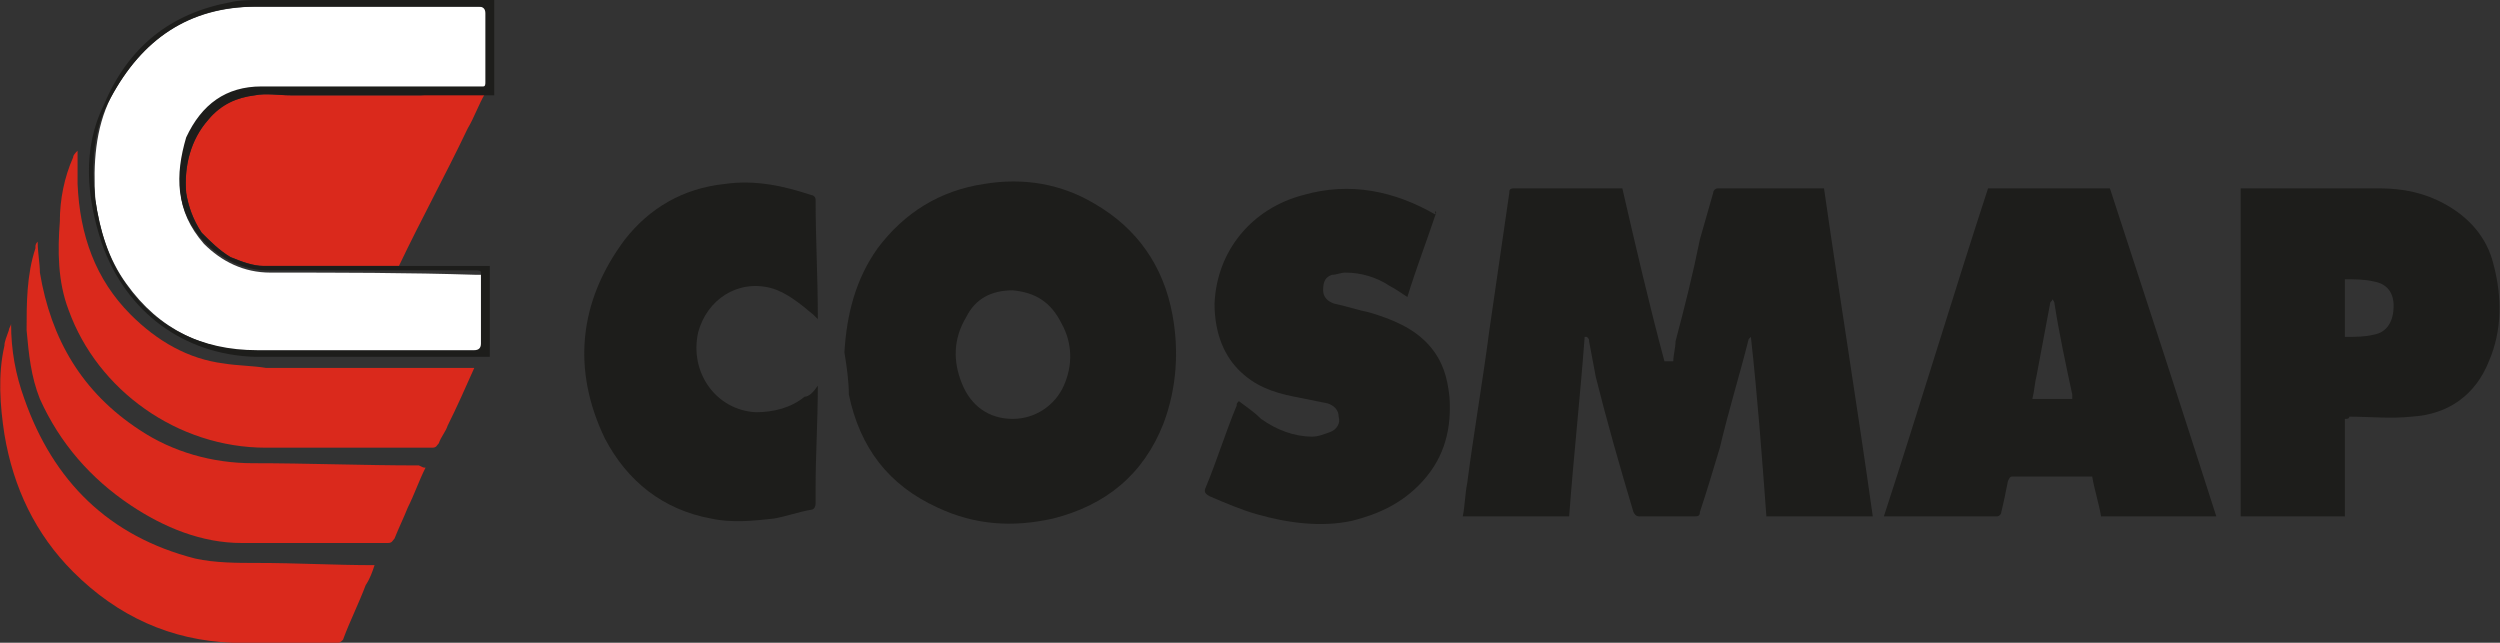 <?xml version="1.0" encoding="UTF-8"?>
<svg xmlns="http://www.w3.org/2000/svg" xmlns:xlink="http://www.w3.org/1999/xlink" version="1.1" id="Calque_1" x="0px" y="0px" viewBox="0 0 112.8 29" style="enable-background:new 0 0 112.8 29;" xml:space="preserve">
<rect x="0" y="0" width="112.8" height="29" fill="#333333" stroke="none"/>
<style type="text/css">
	.st0{fill:#1D1D1B;}
	.st1{fill:#DA291C;}
	.st2{fill:none;}
	.st3{fill:#FFFFFF;}
</style>
<g>
	<path class="st0" d="M75.5,16.3c0-0.3,0.1-0.6,0.1-0.9c0.4-1.5,0.8-3.1,1.1-4.6c0.2-0.7,0.4-1.4,0.6-2.1c0-0.1,0.1-0.2,0.2-0.2   c1.6,0,3.2,0,4.7,0c0,0,0.1,0,0.1,0c0.7,4.9,1.5,9.8,2.2,14.8h-4.8c-0.2-2.7-0.4-5.4-0.7-8.1c-0.1,0.1-0.1,0.1-0.1,0.1   c-0.4,1.6-0.9,3.2-1.3,4.9c-0.3,1-0.6,2-0.9,2.9c0,0.2-0.1,0.2-0.3,0.2c-0.8,0-1.6,0-2.4,0c-0.1,0-0.2,0-0.3-0.2   c-0.6-2-1.2-4.1-1.7-6.1c-0.1-0.5-0.2-1.1-0.3-1.6c0-0.1,0-0.1-0.1-0.2c0,0,0,0-0.1,0c-0.2,2.7-0.5,5.4-0.7,8.1h-4.8   c0.1-0.5,0.1-1,0.2-1.5c0.3-2.3,0.7-4.6,1-6.9c0.3-2.1,0.6-4.1,0.9-6.2c0-0.1,0-0.2,0.2-0.2c1.6,0,3.3,0,4.9,0   c0.6,2.6,1.2,5.2,1.9,7.8C75.4,16.3,75.4,16.3,75.5,16.3"></path>
	<path class="st0" d="M45.7,13.1c-1,0-1.7,0.4-2.1,1.2c-0.6,1-0.6,2-0.2,3c0.4,1,1.2,1.6,2.3,1.6c1,0,1.9-0.6,2.3-1.5   c0.4-0.9,0.4-1.9-0.1-2.8C47.4,13.6,46.7,13.2,45.7,13.1 M38.1,15.9c0.1-1.7,0.5-3.3,1.5-4.7c1.2-1.6,2.8-2.6,4.8-2.9   c1.8-0.3,3.5,0,5,0.9c1.9,1.1,3.1,2.8,3.5,5c0.3,1.6,0.2,3.3-0.4,4.9c-0.9,2.3-2.6,3.7-5,4.3c-1.8,0.4-3.5,0.3-5.2-0.5   c-2.2-1-3.5-2.7-4-5.1C38.3,17.2,38.2,16.5,38.1,15.9"></path>
	<path class="st0" d="M93.5,17.9c0-0.1,0-0.1,0-0.1c-0.3-1.4-0.6-2.8-0.8-4.1c0-0.1-0.1-0.2-0.1-0.2c0,0.1-0.1,0.1-0.1,0.2   c-0.2,1.1-0.4,2.1-0.6,3.2c-0.1,0.4-0.1,0.7-0.2,1.1H93.5L93.5,17.9z M100,23.3h-5.2c-0.1-0.6-0.3-1.2-0.4-1.8c-0.1,0-0.1,0-0.2,0   c-1.1,0-2.2,0-3.3,0c-0.2,0-0.2,0-0.3,0.2c-0.1,0.5-0.2,1-0.3,1.4c0,0.1-0.1,0.2-0.2,0.2c-1.7,0-3.3,0-5.1,0   c1.6-4.9,3.1-9.9,4.7-14.8h5.5C96.8,13.4,98.4,18.3,100,23.3"></path>
	<path class="st0" d="M105.8,15.2c0.5,0,0.9,0,1.3-0.1c0.6-0.1,0.9-0.6,0.9-1.3c0-0.6-0.3-1-0.9-1.1c-0.4-0.1-0.9-0.1-1.3-0.1V15.2   L105.8,15.2z M105.8,18.9v4.4h-4.7V8.5c0.1,0,0.2,0,0.2,0c2,0,4.1,0,6.1,0c1,0,2,0.2,2.9,0.7c1.1,0.6,1.9,1.5,2.2,2.7   c0.4,1.5,0.4,3-0.2,4.4c-0.6,1.5-1.8,2.4-3.5,2.5c-0.9,0.1-1.9,0-2.8,0C106,18.9,105.9,18.9,105.8,18.9"></path>
	<path class="st0" d="M64.8,9.6c-0.4,1.2-0.9,2.5-1.3,3.8c-0.3-0.2-0.6-0.4-0.8-0.5c-0.6-0.4-1.3-0.6-2-0.6c-0.2,0-0.4,0.1-0.6,0.1   c-0.3,0.1-0.4,0.3-0.4,0.7c0,0.3,0.2,0.5,0.5,0.6c0.5,0.1,1.1,0.3,1.6,0.4c1,0.3,2,0.7,2.7,1.5c0.6,0.7,0.8,1.4,0.9,2.3   c0.1,1.4-0.2,2.7-1.2,3.8c-0.9,1-2,1.5-3.2,1.8c-1.4,0.3-2.9,0.1-4.3-0.3c-0.7-0.2-1.4-0.5-2.1-0.8c-0.2-0.1-0.3-0.2-0.2-0.4   c0.5-1.2,0.9-2.5,1.4-3.7c0-0.1,0-0.1,0.1-0.2c0.4,0.3,0.7,0.5,1,0.8c0.7,0.5,1.5,0.8,2.3,0.8c0.3,0,0.5-0.1,0.8-0.2   c0.3-0.1,0.5-0.4,0.4-0.7c0-0.3-0.2-0.5-0.5-0.6c-0.5-0.1-1-0.2-1.5-0.3c-1-0.2-1.8-0.5-2.5-1.2c-0.8-0.8-1.1-1.9-1.1-3   c0.1-2.4,1.7-4.3,4-4.9c2.1-0.6,4.1-0.2,6,0.9C64.7,9.5,64.8,9.5,64.8,9.6C64.8,9.5,64.8,9.5,64.8,9.6"></path>
	<path class="st0" d="M36.9,17.4c0,1.6-0.1,3.1-0.1,4.6c0,0.2,0,0.5,0,0.7c0,0.2-0.1,0.3-0.2,0.3c-0.6,0.1-1.1,0.3-1.7,0.4   c-0.9,0.1-1.9,0.2-2.8,0c-2.2-0.4-3.8-1.7-4.8-3.6c-1.5-3.1-1.2-6.2,0.9-9c1.1-1.4,2.6-2.3,4.5-2.5c1.4-0.2,2.7,0.1,3.9,0.5   c0.1,0,0.2,0.1,0.2,0.2c0,1.8,0.1,3.5,0.1,5.3c0,0,0,0,0,0.1c-0.1-0.1-0.2-0.2-0.2-0.2c-0.6-0.5-1.2-1-1.9-1.2   c-1.5-0.4-2.9,0.5-3.3,2c-0.4,1.8,0.8,3.5,2.6,3.6c0.8,0,1.6-0.2,2.2-0.7C36.5,17.9,36.7,17.7,36.9,17.4"></path>
	<path class="st1" d="M21.9,4.2c-0.3,0.5-0.5,1.1-0.8,1.6c-1,2.1-2.1,4.1-3.1,6.2c0,0,0,0,0,0c-0.1,0-0.2,0-0.3,0   c-1.9,0-3.8,0-5.8,0c-0.5,0-1-0.2-1.5-0.4c-0.5-0.3-0.9-0.7-1.3-1.1C8.7,9.9,8.5,9.3,8.4,8.7c-0.1-1.2,0.2-2.4,1-3.3   c0.5-0.7,1.3-1,2.1-1.1c0.5-0.1,1.1,0,1.6,0c1.4,0,2.7,0,4.1,0c0.6,0,1.2,0,1.8,0C20,4.2,21,4.2,21.9,4.2"></path>
	<path class="st1" d="M21.4,16.6c-0.4,0.9-0.8,1.8-1.2,2.6c-0.1,0.3-0.3,0.5-0.4,0.8c-0.1,0.1-0.1,0.2-0.3,0.2c-2.5,0-5,0-7.5,0   C8,20.2,4.4,17.6,3.1,14c-0.5-1.3-0.5-2.7-0.4-4C2.7,9,2.9,8,3.3,7.1c0-0.1,0.1-0.2,0.2-0.3c0,0.5,0,1,0,1.5   c0.1,2.3,0.8,4.3,2.4,5.9c1.2,1.2,2.6,2,4.2,2.2c0.6,0.1,1.3,0.1,1.9,0.2c3,0,6,0,9,0C21,16.6,21.4,16.6,21.4,16.6z"></path>
	<path class="st1" d="M19.2,21.1c-0.3,0.6-0.5,1.2-0.8,1.8c-0.2,0.5-0.4,0.9-0.6,1.4c-0.1,0.1-0.1,0.2-0.3,0.2c-2.2,0-4.4,0-6.6,0   c-1.8,0-3.5-0.7-5-1.7C4.1,21.6,2.7,20,1.8,18c-0.4-1-0.5-2-0.6-3.1c0-1.2,0-2.5,0.4-3.7c0,0,0-0.1,0-0.1c0,0,0-0.1,0.1-0.2   c0,0.5,0.1,1,0.1,1.4c0.5,3,1.9,5.4,4.5,7.1c1.5,1,3.3,1.5,5.1,1.5c2.5,0,5,0.1,7.5,0.1C19.1,21.1,19.1,21.1,19.2,21.1"></path>
	<path class="st1" d="M0.5,14.6c0,1.2,0.2,2.3,0.6,3.4c1.3,3.7,3.8,6.2,7.7,7.2c0.9,0.2,1.9,0.2,2.8,0.2c1.8,0,3.5,0.1,5.3,0.1   c-0.1,0.3-0.2,0.6-0.4,0.9c-0.3,0.8-0.7,1.6-1,2.4c0,0.1-0.2,0.2-0.2,0.2c-1.6,0-3.2,0-4.8,0c-2.8-0.1-5.2-1.2-7.2-3.2   c-1.7-1.7-2.7-3.8-3.1-6.2c-0.2-1.3-0.3-2.7,0-4c0-0.2,0.1-0.4,0.2-0.7C0.4,14.8,0.5,14.7,0.5,14.6"></path>
	<path class="st2" d="M12,4c1.4,0,2.8,0,4.3,0c1.8,0,3.7,0,5.5,0c0.1,0,0.1,0,0.2,0c0,0-0.1,0-0.1,0c-1.8,0-3.7,0-5.5,0   C14.8,3.9,13.4,3.9,12,4c-1.6,0-2.8,0.8-3.4,2.3c-0.7,1.7-0.7,3.3,0.6,4.7c0.8,0.9,1.8,1.3,3,1.3c3.1,0,6.2,0,9.4,0   c0.1,0,0.2,0,0.3,0c0-0.1-0.1-0.1-0.3-0.1c-3.1,0-6.2,0-9.3,0c-1.2,0-2.2-0.5-2.9-1.3c-1.3-1.4-1.3-3-0.6-4.6C9.2,4.8,10.4,4,12,4   L12,4z"></path>
	<path class="st3" d="M12.2,12.3c-1.2,0-2.2-0.5-3-1.3C7.9,9.5,7.9,8,8.6,6.3C9.2,4.8,10.4,4,12,4c1.4,0,2.9,0,4.3,0   c1.8,0,3.7,0,5.5,0c0,0,0.1,0,0.1,0C22,3.9,22,3.8,22,3.7c0-1,0-2.1,0-3.1c0-0.2-0.1-0.3-0.3-0.3c-1.8,0-3.6,0-5.3,0   c-1.6,0-3.2,0-4.8,0C8.5,0.3,6.4,1.8,5,4.4C4.3,5.8,4.2,7.4,4.3,9c0.2,1.4,0.6,2.7,1.4,3.8c1.5,2.1,3.5,3,6,3.1c3.3,0,6.5,0,9.8,0   c0.2,0,0.3-0.1,0.3-0.3c0-1,0-1.9,0-2.9c0-0.2,0-0.3,0-0.3c-0.1,0-0.1,0-0.3,0C18.4,12.3,15.3,12.3,12.2,12.3L12.2,12.3z"></path>
	<path class="st0" d="M11.5,4.3c0.5-0.1,1.1,0,1.6,0c1.4,0,2.7,0,4.1,0c0.6,0,1.2,0,1.8,0c1,0,2,0,3,0c0.1,0,0.2,0,0.3,0V0H22   c-3.4,0-6.9,0-10.3,0c-0.4,0-0.9,0-1.3,0.1c-2.7,0.5-4.6,2-5.7,4.6C3.7,6.7,3.9,8.9,4.6,11c1.1,3.1,3.7,5,6.9,5.1c3.5,0,7,0,10.5,0   c0,0,0,0,0.1,0V12H18c-0.1,0-0.2,0-0.3,0c-1.9,0-3.8,0-5.8,0c-0.5,0-1-0.2-1.5-0.4c-0.5-0.3-0.9-0.7-1.3-1.1   C8.7,9.9,8.5,9.3,8.4,8.7c-0.1-1.2,0.2-2.4,1-3.3C10,4.7,10.7,4.4,11.5,4.3L11.5,4.3z M9.2,10.9c0.8,0.8,1.8,1.3,2.9,1.3   c3.1,0,6.2,0,9.3,0c0.2,0,0.3,0,0.3,0.1c0,0.1,0,0.2,0,0.3c0,1,0,1.9,0,2.9c0,0.2-0.1,0.3-0.3,0.3c-3.3,0-6.5,0-9.8,0   c-2.5,0-4.6-1-6-3.1C4.9,11.7,4.5,10.4,4.3,9C4.1,7.4,4.2,5.8,5,4.4c1.4-2.6,3.5-4.1,6.5-4.1c1.6,0,3.2,0,4.8,0c1.8,0,3.6,0,5.3,0   c0.2,0,0.3,0.1,0.3,0.3c0,1,0,2.1,0,3.1c0,0.1,0,0.2-0.1,0.2c0,0-0.1,0-0.2,0c-1.8,0-3.7,0-5.5,0c-1.4,0-2.8,0-4.3,0   c-1.6,0-2.7,0.8-3.4,2.3C7.9,7.9,7.9,9.5,9.2,10.9L9.2,10.9z"></path>
</g>
</svg>
